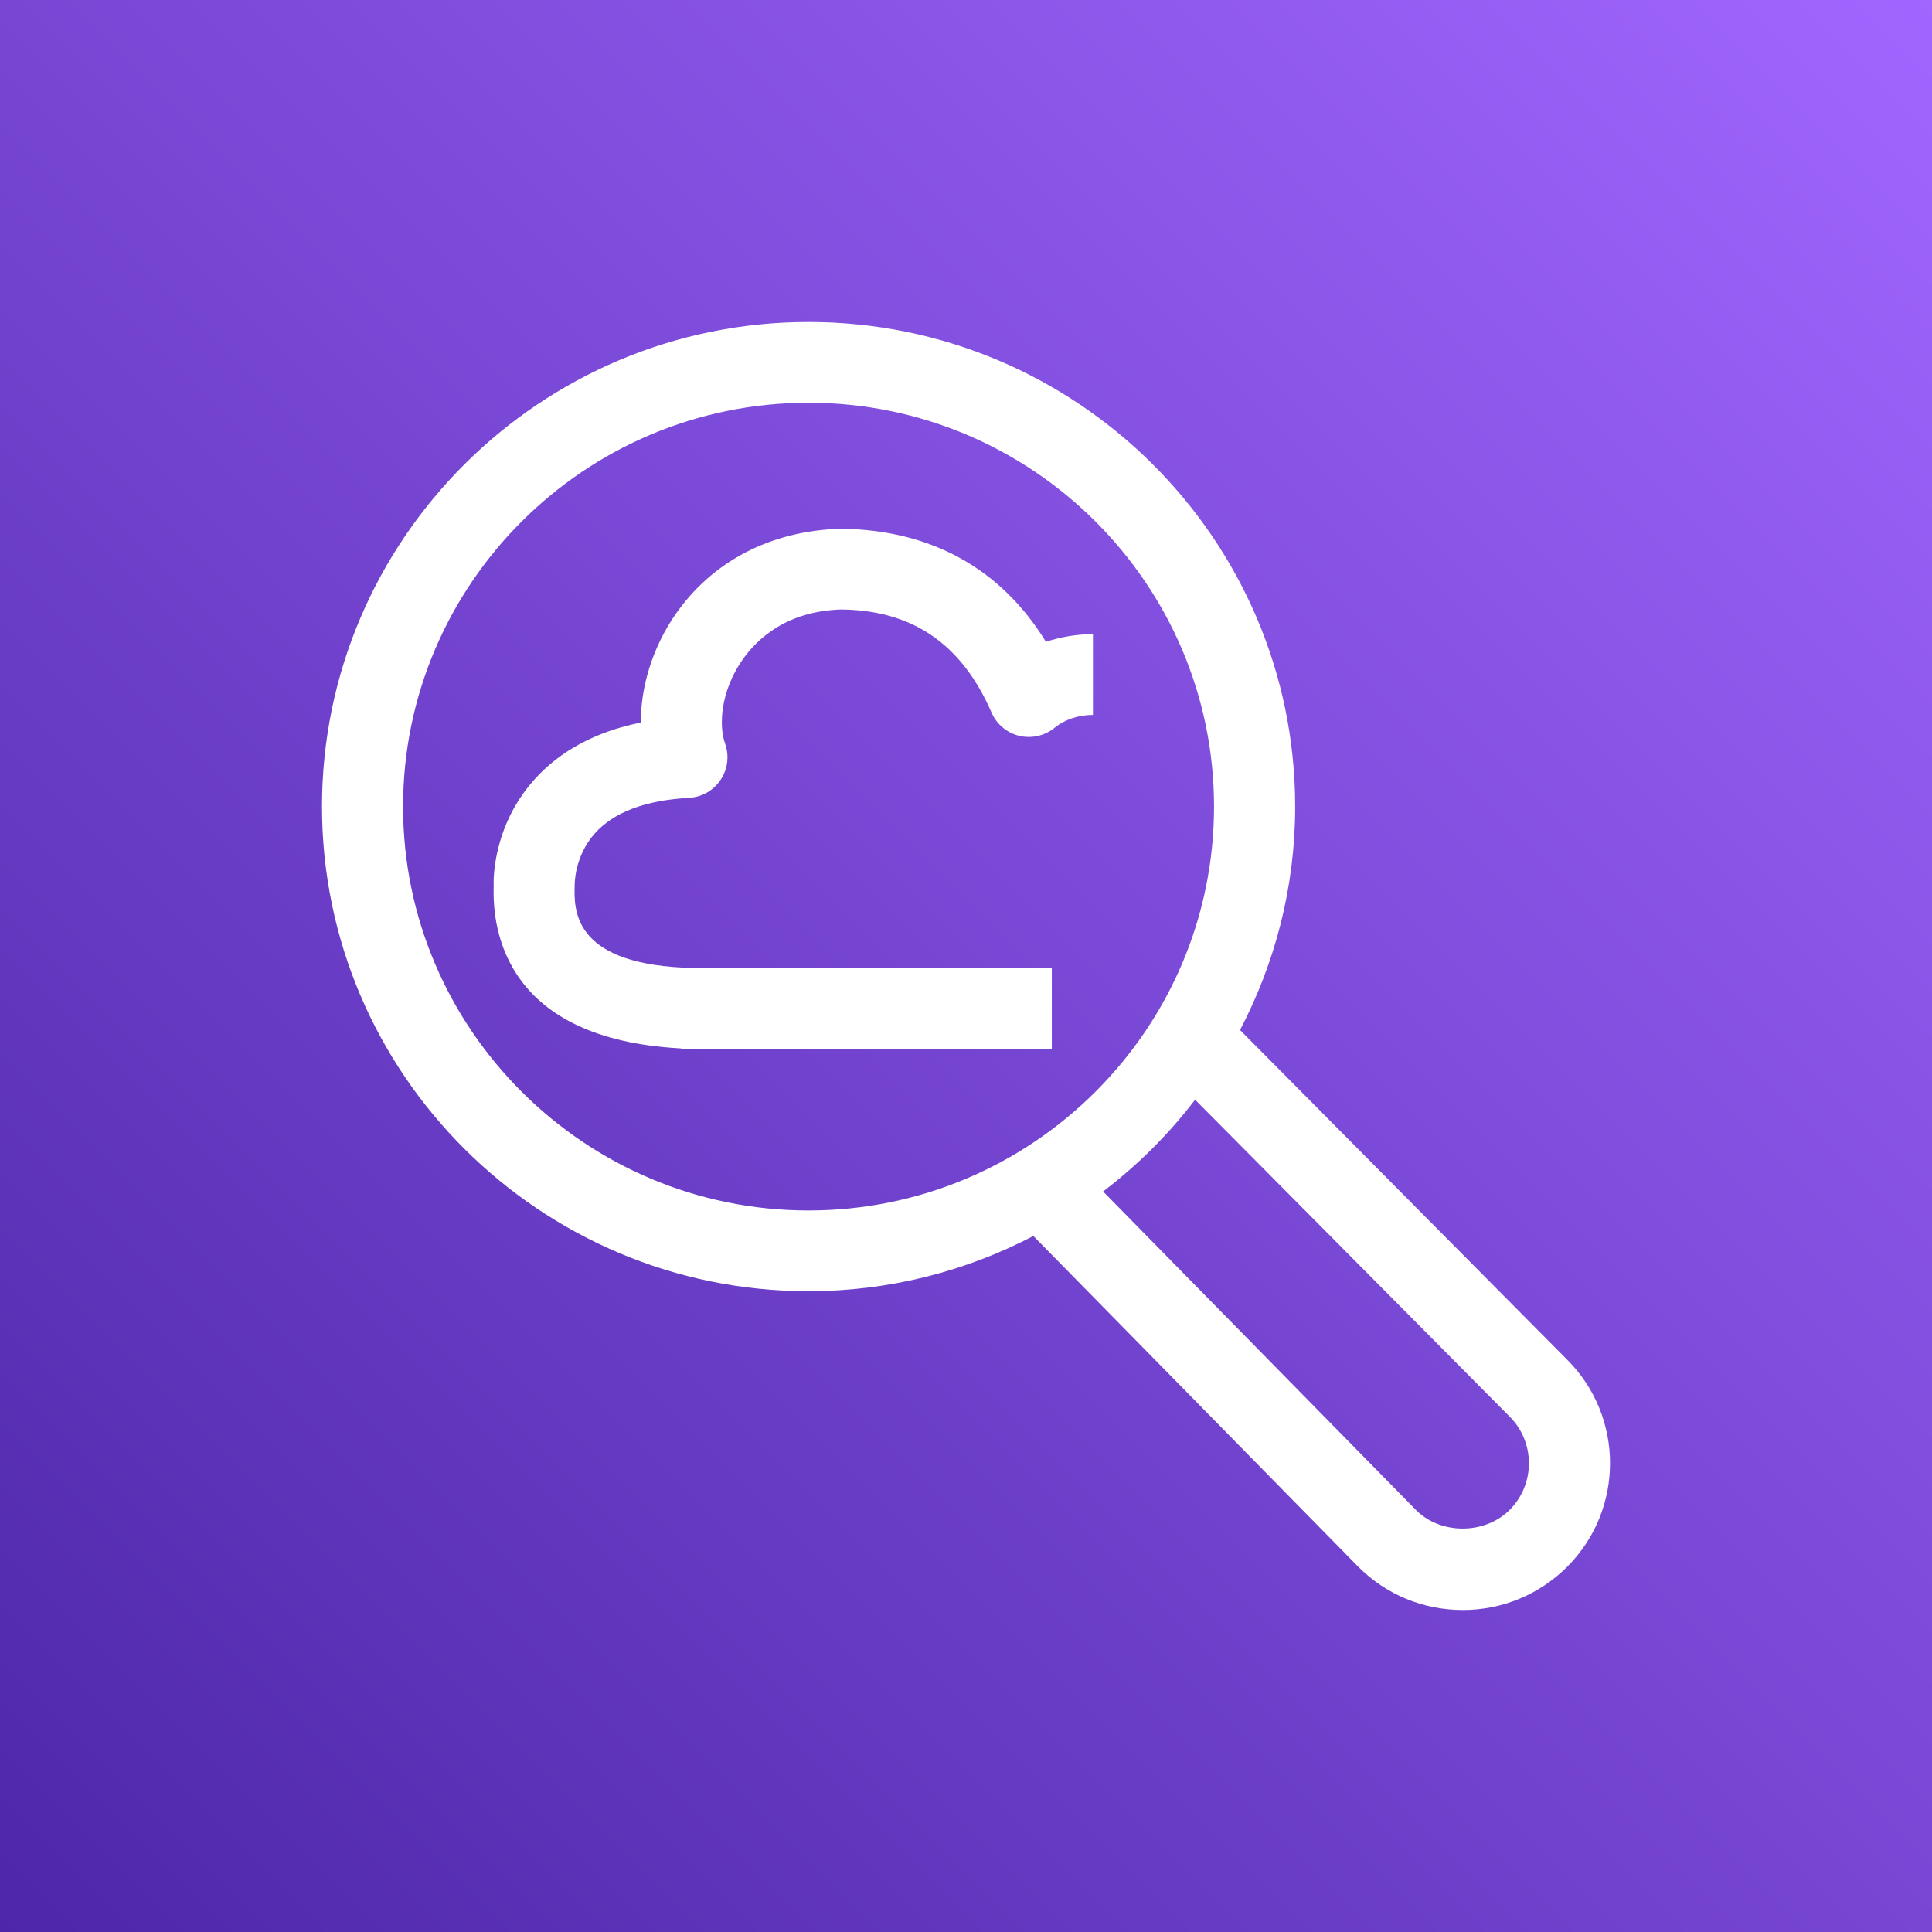 <?xml version="1.0" encoding="UTF-8"?>
<svg width="24px" height="24px" viewBox="0 0 24 24" version="1.1" xmlns="http://www.w3.org/2000/svg" xmlns:xlink="http://www.w3.org/1999/xlink">
    <rect x="0" y="0" width="24" height="24" fill="#333333" stroke="none"/>
    <!-- Generator: Sketch 64 (93537) - https://sketch.com -->
    <title>Icon-Architecture/16/Arch_Amazon-CloudSearch_16</title>
    <desc>Created with Sketch.</desc>
    <defs>
        <linearGradient x1="0%" y1="100%" x2="100%" y2="0%" id="linearGradient-1">
            <stop stop-color="#4D27A8" offset="0%"></stop>
            <stop stop-color="#A166FF" offset="100%"></stop>
        </linearGradient>
    </defs>
    <g id="Icon-Architecture/16/Arch_Amazon-CloudSearch_16" stroke="none" stroke-width="1" fill="none" fill-rule="evenodd">
        <g id="Icon-Architecture-BG/16/Analytics" fill="url(#linearGradient-1)">
            <rect id="Rectangle" x="0" y="0" width="24" height="24"></rect>
        </g>
        <path d="M12.993,7.973 C13.179,7.911 13.376,7.878 13.577,7.878 L13.577,8.881 C13.396,8.881 13.226,8.938 13.099,9.042 C12.976,9.141 12.816,9.177 12.661,9.141 C12.508,9.103 12.381,8.998 12.318,8.853 C11.947,8 11.337,7.581 10.453,7.571 C9.782,7.59 9.409,7.926 9.217,8.205 C8.955,8.586 8.925,9.009 9.008,9.239 C9.027,9.293 9.037,9.351 9.037,9.408 C9.037,9.674 8.827,9.897 8.561,9.911 C8.019,9.941 7.627,10.088 7.391,10.351 C7.132,10.641 7.139,10.99 7.139,10.994 C7.131,11.29 7.106,11.95 8.479,12.02 C8.498,12.021 8.519,12.024 8.54,12.027 L13.066,12.027 L13.066,13.03 L8.528,13.03 C8.5,13.03 8.473,13.028 8.445,13.023 C6.293,12.904 6.112,11.573 6.133,11.004 C6.13,10.975 6.104,10.279 6.639,9.683 C6.961,9.325 7.404,9.088 7.96,8.976 C7.96,8.525 8.108,8.043 8.386,7.639 C8.845,6.972 9.576,6.592 10.446,6.568 C11.567,6.581 12.434,7.064 12.993,7.973 M18.753,18.757 C18.443,19.066 17.897,19.064 17.593,18.761 L13.703,14.801 C14.133,14.474 14.518,14.09 14.846,13.661 L18.754,17.598 C19.073,17.918 19.072,18.438 18.753,18.757 M5.007,10.02 C5.007,7.254 7.267,5.003 10.044,5.003 C12.822,5.003 15.081,7.254 15.081,10.02 C15.081,12.786 12.822,15.037 10.044,15.037 C7.267,15.037 5.007,12.786 5.007,10.02 M19.469,16.892 L15.404,12.795 C15.839,11.964 16.089,11.021 16.089,10.02 C16.089,6.7 13.378,4 10.044,4 C6.712,4 4,6.7 4,10.02 C4,13.34 6.712,16.04 10.044,16.04 C11.052,16.04 12.001,15.79 12.837,15.354 L16.876,19.466 C17.222,19.81 17.681,20 18.171,20 C18.659,20 19.119,19.81 19.465,19.466 C20.177,18.758 20.179,17.602 19.469,16.892" id="Amazon-CloudSearch_Icon_16_Squid" fill="#FFFFFF"></path>
    </g>
</svg>